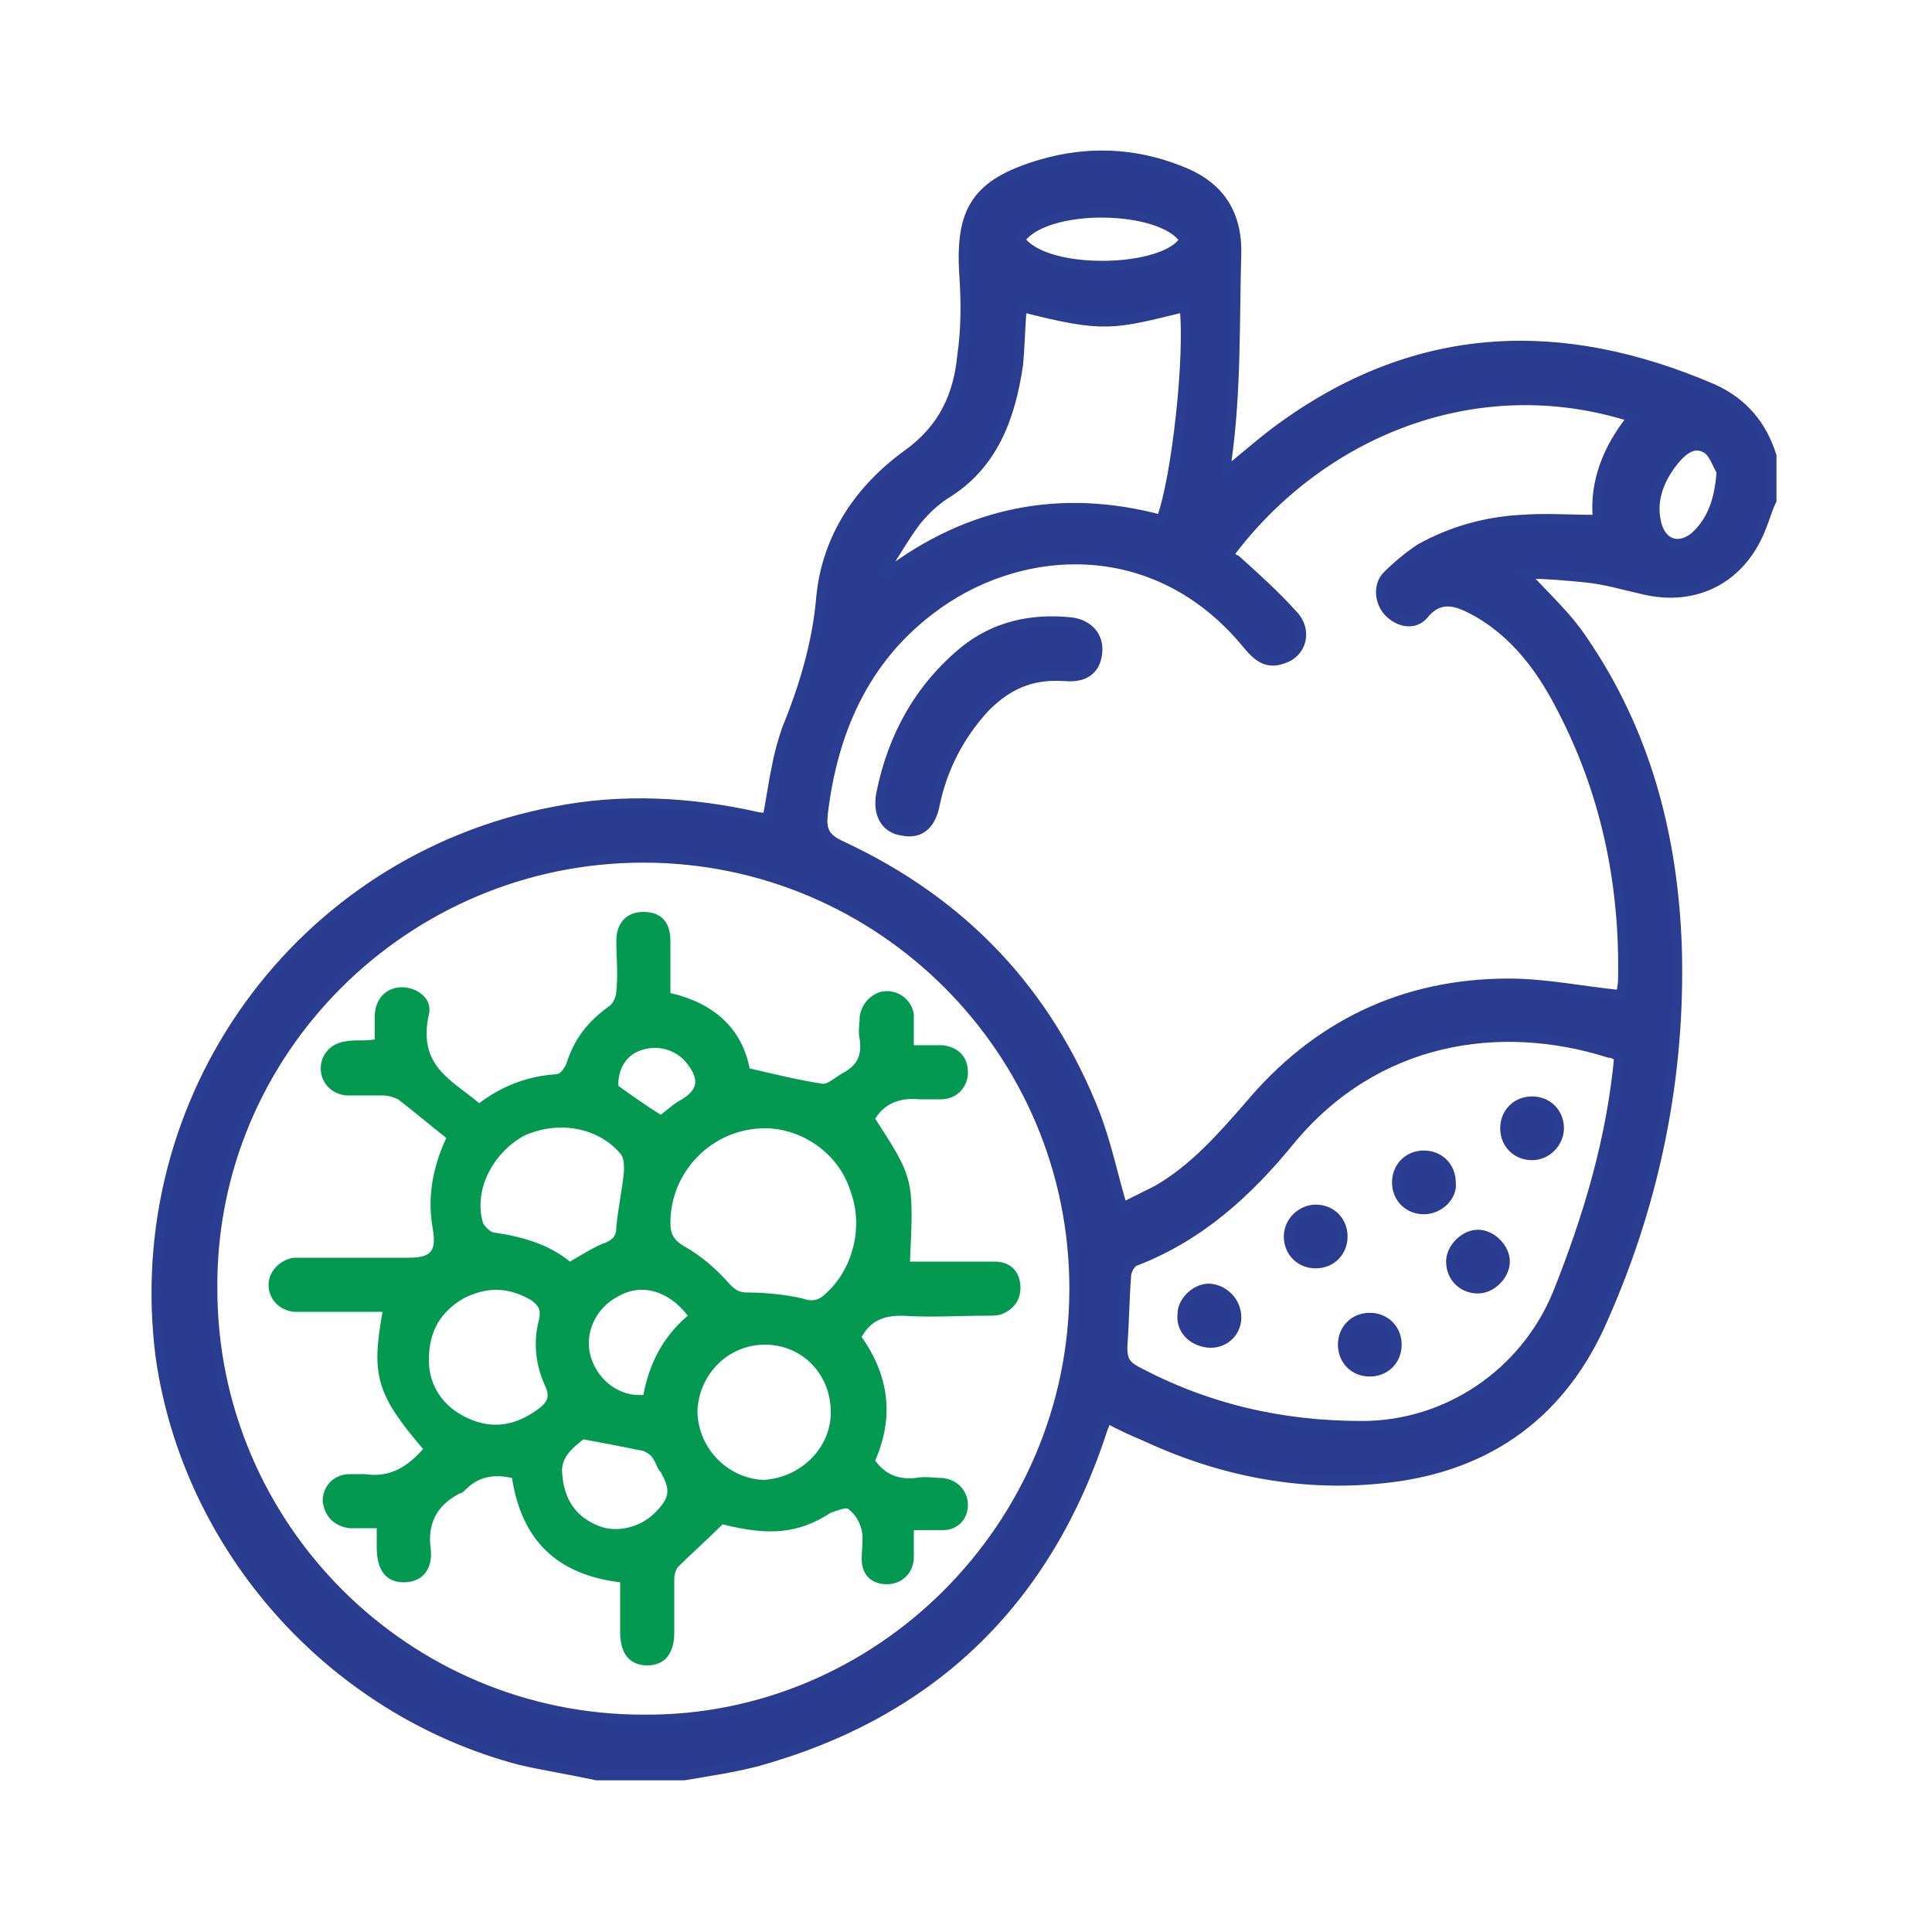 <?xml version="1.0" encoding="utf-8"?>
<!-- Generator: Adobe Illustrator 25.2.1, SVG Export Plug-In . SVG Version: 6.00 Build 0)  -->
<svg version="1.1" id="Layer_1" xmlns="http://www.w3.org/2000/svg" xmlns:xlink="http://www.w3.org/1999/xlink" x="0px" y="0px"
	 viewBox="0 0 100 100" style="enable-background:new 0 0 100 100;" xml:space="preserve">
<style type="text/css">
	.st0{fill:#2B3C90;stroke:#2A3D90;stroke-miterlimit:10;}
	.st1{fill:#2B3C90;}
	.st2{fill:#019950;stroke:#039951;stroke-miterlimit:10;}
	.st3{fill:#039951;}
	.st4{fill:#2B3C90;stroke:#2A3D90;stroke-width:0.5;stroke-miterlimit:10;}
	.st5{fill:#039951;stroke:#019950;stroke-width:0.25;stroke-miterlimit:10;}
	.st6{fill:#00A651;}
</style>
<g>
	<path class="st4" d="M30.9,91.9c-1.4-0.3-2.7-0.5-4-0.8C17.1,88.5,9.7,80.1,8.3,70.2C6.6,56.8,15.5,44.5,28.7,42
		c3.5-0.7,7.1-0.5,10.6,0.3c0.1,0,0.2,0,0.4,0.1c0.2-0.9,0.3-1.8,0.5-2.7c0.1-0.6,0.3-1.3,0.5-1.9c0.9-2.2,1.6-4.5,1.8-6.9
		c0.3-3.1,2-5.6,4.5-7.4c1.8-1.3,2.6-3,2.8-5.1c0.2-1.4,0.2-2.8,0.1-4.2c-0.2-3.3,0.6-4.7,4-5.7c2.4-0.7,4.8-0.6,7.1,0.3
		c1.9,0.7,3,2,3,4.2c-0.1,3.6,0,7.2-0.5,10.8c0,0.2,0,0.4,0,0.6c1-0.8,2-1.7,3-2.4c7-5,14.4-5.2,22.1-1.9c1.6,0.7,2.6,1.9,3.1,3.5
		c0,0.8,0,1.5,0,2.3c-0.2,0.4-0.3,0.8-0.5,1.3c-1,2.7-3.4,4-6.2,3.3c-0.9-0.2-1.9-0.5-2.9-0.6c-1-0.1-2.1-0.2-3.2-0.2
		c1.1,1.2,2.2,2.2,3,3.4c3.3,4.8,4.7,10.2,4.9,15.9c0.2,6.6-1.1,13.1-3.8,19.2c-2.1,4.9-5.9,7.7-11.2,8.3c-4.3,0.5-8.5-0.3-12.4-2.1
		c-0.7-0.3-1.4-0.6-2.1-1c-0.1,0.2-0.1,0.3-0.2,0.5c-2.9,9-8.9,14.8-18,17.3c-1.2,0.3-2.5,0.5-3.7,0.7C34,91.9,32.5,91.9,30.9,91.9z
		 M58.1,62.5c0.6-0.3,1.2-0.6,1.8-0.9c1.9-1.1,3.3-2.7,4.7-4.3c3.5-4.2,8-6.4,13.5-6.4c1.9,0,3.8,0.4,5.8,0.6c0-0.1,0.1-0.5,0.1-0.8
		c0.1-5-0.9-9.8-3.3-14.3c-1-1.9-2.3-3.6-4.2-4.7c-0.9-0.5-1.9-1-2.8,0.1c-0.5,0.6-1.3,0.4-1.8-0.1c-0.5-0.5-0.6-1.4-0.1-1.9
		c0.5-0.5,1.1-1,1.7-1.4c1.6-0.9,3.4-1.4,5.2-1.5c1.3-0.1,2.6,0,4,0c-0.2-1.9,0.5-3.7,1.8-5.3c-8.1-2.6-16.2,0.8-20.9,7.1
		c0.1,0.1,0.2,0.2,0.4,0.3c1,0.9,2,1.8,2.9,2.8c0.8,0.8,0.5,2-0.5,2.3c-0.8,0.3-1.3-0.1-1.8-0.7c-4.8-5.9-12-5.3-16.5-1.8
		c-3.4,2.6-5,6.3-5.5,10.5c-0.1,0.9,0.1,1.3,1,1.7c6.2,2.9,10.6,7.5,13.1,13.9C57.3,59.3,57.6,60.8,58.1,62.5z M55.6,66.7
		c0-12.3-10-22.3-22.3-22.3c-12.3,0-22.4,10-22.3,22.3c0,12.3,10,22.3,22.3,22.3C45.5,89.1,55.6,79,55.6,66.7z M83.8,54.7
		c-0.2-0.1-0.3-0.2-0.5-0.2c-5.7-1.8-12.1-0.8-16.5,4.5c-2.2,2.7-4.7,5-8.1,6.3c-0.2,0.1-0.4,0.5-0.4,0.7c-0.1,1.2-0.1,2.4-0.2,3.7
		c0,0.6,0.1,0.9,0.6,1.2c3.7,2,7.6,2.9,11.8,2.9c4.4,0,8.4-2.7,10.1-6.8C82.2,63,83.4,59,83.8,54.7z M60.1,26.9
		c0.8-2.1,1.5-8.6,1.2-11c-3.7,0.9-4.1,1.1-8.4,0c-0.1,1-0.1,2-0.2,3c-0.4,2.7-1.3,5.2-3.8,6.7c-0.6,0.4-1.1,0.9-1.5,1.4
		c-0.6,0.8-1.1,1.7-1.7,2.6c0.1,0,0.1,0.1,0.2,0.1C50.1,26.5,54.9,25.5,60.1,26.9z M52.8,12.4c1.3,1.9,7.6,1.7,8.5,0
		C60.1,10.6,54.1,10.5,52.8,12.4z M89.1,24.4c-0.2-0.3-0.4-1-0.8-1.2c-0.7-0.4-1.3,0.2-1.7,0.7c-0.7,0.9-1.1,1.9-0.9,3
		c0.2,1.2,1.1,1.6,2,0.9C88.6,27,89,25.9,89.1,24.4z"/>
	<path class="st4" d="M55,35c-1.7-0.1-2.9,0.5-4,1.6c-1.3,1.4-2.2,3.1-2.6,5c-0.2,1.1-0.8,1.6-1.7,1.4c-0.8-0.1-1.3-0.8-1.1-1.9
		c0.6-3,2-5.5,4.3-7.4c1.6-1.3,3.5-1.7,5.5-1.5c0.9,0.1,1.5,0.7,1.4,1.6c-0.1,0.9-0.7,1.3-1.7,1.2C55.1,35,55,35,55,35z"/>
	<path class="st3" d="M24.8,57.1c1.2-0.9,2.5-1.4,4-1.5c0.2,0,0.4-0.3,0.5-0.5c0.4-1.3,1.1-2.2,2.2-3c0.2-0.1,0.4-0.5,0.4-0.8
		c0.1-0.9,0-1.7,0-2.6c0-0.9,0.5-1.5,1.4-1.5c0.9,0,1.4,0.5,1.4,1.5c0,0.9,0,1.7,0,2.7c2.2,0.5,3.7,1.8,4.1,3.9
		c1.3,0.3,2.5,0.6,3.8,0.8c0.3,0,0.7-0.4,1.1-0.6c0.7-0.4,0.9-0.9,0.8-1.7c-0.1-0.4,0-0.8,0-1.2c0.1-0.7,0.7-1.3,1.4-1.3
		c0.7,0,1.3,0.5,1.4,1.2c0,0.5,0,1,0,1.6c0.5,0,1,0,1.5,0c0.8,0.1,1.3,0.6,1.3,1.4c0,0.8-0.6,1.4-1.4,1.4c-0.4,0-0.7,0-1.1,0
		c-1-0.1-1.8,0.2-2.3,1c2,3.1,2,3.1,1.8,7.4c1.5,0,2.9,0,4.4,0c0.7,0,1.2,0.4,1.3,1.1c0.1,0.7-0.2,1.3-0.9,1.6
		c-0.2,0.1-0.5,0.1-0.8,0.1c-1.5,0-2.9,0.1-4.4,0c-0.9,0-1.6,0.2-2.1,1.1c1.4,2,1.7,4.1,0.7,6.4c0.5,0.7,1.2,1,2.1,0.9
		c0.5-0.1,0.9,0,1.4,0c0.8,0.1,1.3,0.7,1.3,1.4c0,0.7-0.5,1.3-1.3,1.3c-0.5,0-0.9,0-1.5,0c0,0.5,0,1,0,1.4c0,0.8-0.6,1.4-1.4,1.4
		c-0.8,0-1.3-0.5-1.3-1.3c0-0.5,0.1-1.1,0-1.5c-0.1-0.4-0.3-0.8-0.7-1.1c-0.1-0.1-0.6,0.1-0.9,0.2c-1.7,1.1-3.2,1.2-5.6,0.6
		c-0.8,0.8-1.6,1.5-2.3,2.2c-0.1,0.1-0.2,0.4-0.2,0.6c0,0.9,0,1.9,0,2.8c0,1.1-0.5,1.7-1.4,1.7c-0.9,0-1.4-0.6-1.4-1.7
		c0-0.8,0-1.7,0-2.6c-3.3-0.4-5.1-2.2-5.6-5.4c-0.9-0.2-1.7-0.1-2.4,0.6c-0.1,0.1-0.2,0.2-0.3,0.2c-1.2,0.6-1.7,1.6-1.5,2.9
		c0.1,1.1-0.5,1.7-1.4,1.7c-0.9,0-1.4-0.6-1.4-1.8c0-0.3,0-0.6,0-1c-0.5,0-1,0-1.4,0c-0.8-0.1-1.3-0.6-1.4-1.4
		c0-0.8,0.6-1.4,1.4-1.4c0.3,0,0.6,0,0.8,0c1.3,0.2,2.2-0.4,3-1.3c-2.4-2.8-2.7-3.8-2.1-7.1c-1.2,0-2.4,0-3.7,0c-0.3,0-0.6,0-0.9,0
		c-0.8-0.1-1.3-0.7-1.3-1.4c0-0.7,0.6-1.3,1.3-1.4c2,0,3.9,0,5.9,0c1.2,0,1.5-0.3,1.3-1.5c-0.3-1.6,0-3.2,0.7-4.7
		c-0.9-0.7-1.7-1.4-2.5-2c-0.2-0.1-0.5-0.2-0.8-0.2c-0.6,0-1.3,0-1.9,0c-0.8-0.1-1.3-0.7-1.3-1.4c0-0.7,0.5-1.3,1.3-1.4
		c0.5-0.1,0.9,0,1.5-0.1c0-0.4,0-0.8,0-1.2c0-0.9,0.6-1.5,1.4-1.5c0.8,0,1.6,0.6,1.4,1.4C21.6,55.2,23.4,55.9,24.8,57.1z M39.6,58.4
		c-2.7,0-4.9,2.2-4.9,4.9c0,0.6,0.2,0.9,0.7,1.2c0.9,0.5,1.7,1.2,2.4,2c0.3,0.3,0.5,0.4,0.9,0.4c0.9,0,1.9,0.1,2.8,0.3
		c0.6,0.2,0.9,0.1,1.3-0.3c1.4-1.3,1.9-3.5,1.2-5.3C43.4,59.7,41.5,58.4,39.6,58.4z M29.5,65.3c0.7-0.4,1.3-0.8,1.9-1
		c0.4-0.2,0.5-0.4,0.5-0.8c0.1-1,0.3-1.9,0.4-2.9c0-0.3,0-0.7-0.2-0.9c-1.2-1.4-3.3-1.7-5-0.9c-1.6,0.9-2.6,2.8-2.1,4.5
		c0.1,0.2,0.4,0.5,0.6,0.5C27,64,28.4,64.4,29.5,65.3z M43,73.1c0-2-1.5-3.5-3.4-3.5c-1.9,0-3.4,1.5-3.5,3.4c0,1.9,1.5,3.5,3.4,3.6
		C41.4,76.5,43,75,43,73.1z M22.2,70.4c0,1.3,0.7,2.4,2,3c1.3,0.6,2.5,0.4,3.7-0.5c0.4-0.3,0.6-0.6,0.3-1.2
		c-0.5-1.1-0.6-2.3-0.3-3.4c0.1-0.5,0-0.7-0.4-1c-1.2-0.7-2.3-0.7-3.5-0.1C22.8,67.9,22.2,68.9,22.2,70.4z M30.2,74.5
		c-0.5,0.4-1.2,0.9-1.1,1.8c0.1,1.2,0.6,2.1,1.7,2.6c1,0.5,2.3,0.2,3.1-0.6c0.8-0.8,0.8-1.2,0.3-2.1C34,76,34,75.8,33.8,75.5
		c-0.1-0.2-0.3-0.3-0.5-0.4C32.3,74.9,31.3,74.7,30.2,74.5z M35.6,68.1c-1-1.3-2.4-1.7-3.6-1c-1.2,0.6-1.8,2-1.4,3.2
		c0.4,1.2,1.5,2,2.7,1.9C33.6,70.6,34.3,69.2,35.6,68.1z M34.2,57.7c0.4-0.3,0.7-0.6,1.1-0.8c0.8-0.5,0.9-1,0.3-1.8
		c-0.5-0.7-1.4-1-2.2-0.8c-0.9,0.2-1.4,0.9-1.4,1.9C32.7,56.7,33.4,57.2,34.2,57.7z"/>
	<path class="st4" d="M68.1,62.6c0.8,0,1.4,0.6,1.4,1.4c0,0.8-0.6,1.4-1.4,1.4c-0.8,0-1.4-0.6-1.4-1.4
		C66.7,63.2,67.4,62.6,68.1,62.6z"/>
	<path class="st4" d="M79.3,57c0.8,0,1.4,0.6,1.4,1.4c0,0.7-0.6,1.4-1.4,1.4c-0.8,0-1.4-0.6-1.4-1.4C77.9,57.6,78.5,57,79.3,57z"/>
	<path class="st4" d="M73.7,62.6c-0.8,0-1.4-0.6-1.4-1.4c0-0.8,0.6-1.4,1.4-1.4c0.8,0,1.4,0.6,1.4,1.4
		C75.2,61.9,74.5,62.6,73.7,62.6z"/>
	<path class="st4" d="M64,68.2c0,0.8-0.7,1.4-1.5,1.3c-0.8-0.1-1.4-0.7-1.3-1.5c0-0.7,0.8-1.4,1.5-1.3C63.4,66.8,64,67.4,64,68.2z"
		/>
	<path class="st4" d="M70.9,68.2c0.8,0,1.4,0.6,1.4,1.4c0,0.8-0.6,1.4-1.4,1.4c-0.8,0-1.4-0.6-1.4-1.4
		C69.5,68.8,70.1,68.2,70.9,68.2z"/>
	<path class="st4" d="M76.5,63.9c0.7,0,1.4,0.7,1.4,1.4c0,0.7-0.7,1.4-1.4,1.4c-0.8,0-1.4-0.6-1.4-1.4
		C75.1,64.6,75.8,63.9,76.5,63.9z"/>
</g>
</svg>
